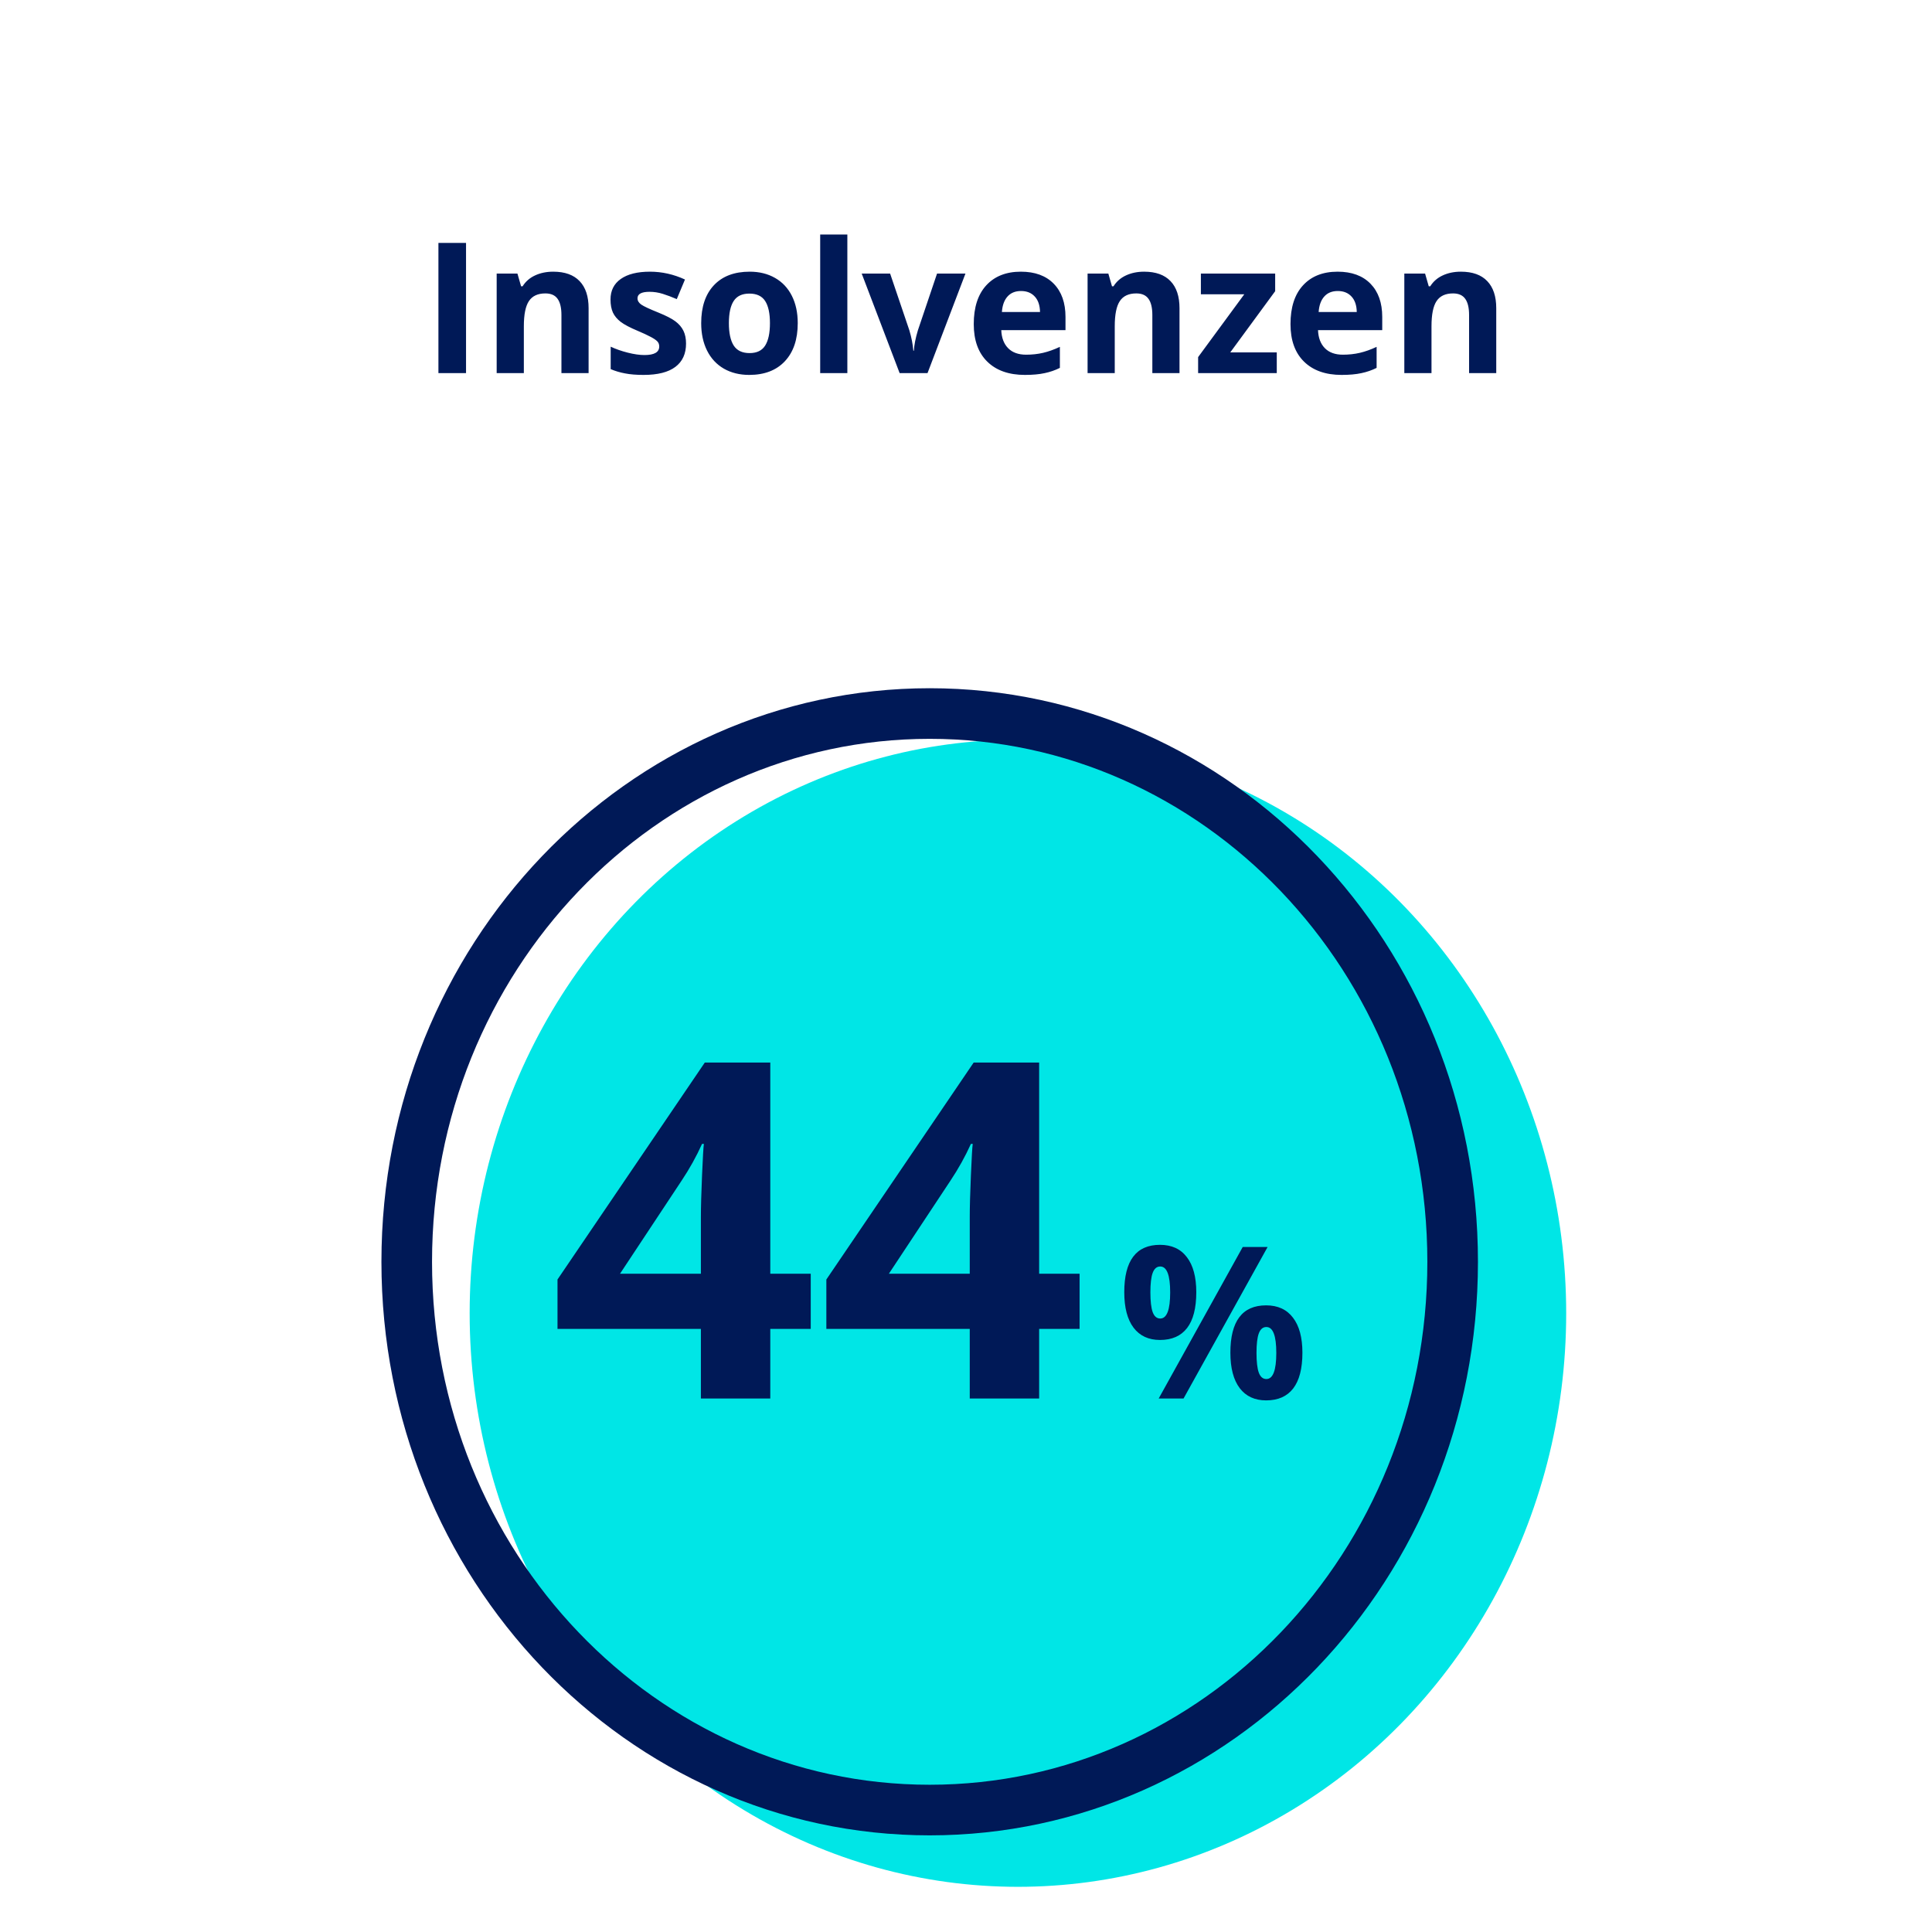 <svg width="233" height="233" viewBox="0 0 233 233" fill="none" xmlns="http://www.w3.org/2000/svg">
<ellipse cx="122.762" cy="158.38" rx="66.121" ry="69.172" fill="#00E6E6"/>
<path d="M52.874 45V29.295H56.204V45H52.874ZM70.985 45H67.709V37.985C67.709 37.119 67.555 36.471 67.247 36.041C66.939 35.604 66.449 35.386 65.775 35.386C64.859 35.386 64.196 35.694 63.788 36.31C63.38 36.918 63.176 37.932 63.176 39.35V45H59.899V32.99H62.402L62.843 34.526H63.025C63.391 33.946 63.892 33.509 64.529 33.216C65.174 32.915 65.904 32.765 66.721 32.765C68.117 32.765 69.177 33.144 69.9 33.903C70.624 34.655 70.985 35.744 70.985 37.169V45ZM82.737 41.434C82.737 42.665 82.308 43.603 81.448 44.248C80.596 44.893 79.318 45.215 77.613 45.215C76.74 45.215 75.995 45.154 75.379 45.032C74.763 44.918 74.186 44.746 73.649 44.517V41.81C74.258 42.096 74.942 42.336 75.701 42.529C76.467 42.723 77.141 42.819 77.721 42.819C78.909 42.819 79.504 42.476 79.504 41.788C79.504 41.53 79.425 41.323 79.268 41.165C79.11 41 78.838 40.818 78.451 40.617C78.064 40.41 77.549 40.17 76.904 39.898C75.981 39.511 75.3 39.153 74.863 38.823C74.434 38.494 74.118 38.118 73.918 37.695C73.725 37.266 73.628 36.739 73.628 36.116C73.628 35.049 74.04 34.226 74.863 33.645C75.694 33.058 76.868 32.765 78.387 32.765C79.833 32.765 81.241 33.08 82.608 33.71L81.62 36.073C81.019 35.815 80.456 35.604 79.934 35.44C79.411 35.275 78.877 35.192 78.333 35.192C77.366 35.192 76.883 35.454 76.883 35.977C76.883 36.27 77.037 36.524 77.345 36.739C77.66 36.954 78.344 37.273 79.397 37.695C80.335 38.075 81.022 38.429 81.459 38.759C81.896 39.088 82.218 39.468 82.426 39.898C82.633 40.327 82.737 40.839 82.737 41.434ZM87.904 38.974C87.904 40.162 88.098 41.061 88.484 41.67C88.878 42.279 89.516 42.583 90.397 42.583C91.27 42.583 91.897 42.282 92.276 41.681C92.663 41.072 92.856 40.17 92.856 38.974C92.856 37.785 92.663 36.893 92.276 36.299C91.89 35.704 91.256 35.407 90.375 35.407C89.501 35.407 88.871 35.704 88.484 36.299C88.098 36.886 87.904 37.778 87.904 38.974ZM96.208 38.974C96.208 40.929 95.692 42.458 94.661 43.56C93.63 44.663 92.194 45.215 90.353 45.215C89.201 45.215 88.184 44.964 87.303 44.463C86.422 43.954 85.745 43.227 85.272 42.282C84.8 41.337 84.564 40.234 84.564 38.974C84.564 37.011 85.076 35.486 86.1 34.398C87.124 33.309 88.563 32.765 90.418 32.765C91.571 32.765 92.588 33.015 93.469 33.517C94.35 34.018 95.026 34.738 95.499 35.676C95.972 36.614 96.208 37.713 96.208 38.974ZM102.191 45H98.915V28.285H102.191V45ZM108.497 45L103.921 32.99H107.348L109.668 39.833C109.926 40.7 110.087 41.52 110.151 42.293H110.216C110.252 41.605 110.413 40.785 110.699 39.833L113.009 32.99H116.436L111.859 45H108.497ZM123.139 35.096C122.444 35.096 121.9 35.318 121.506 35.762C121.112 36.199 120.886 36.822 120.829 37.631H125.427C125.412 36.822 125.201 36.199 124.793 35.762C124.385 35.318 123.833 35.096 123.139 35.096ZM123.601 45.215C121.667 45.215 120.156 44.681 119.067 43.614C117.979 42.547 117.435 41.036 117.435 39.081C117.435 37.069 117.936 35.515 118.938 34.419C119.948 33.316 121.341 32.765 123.117 32.765C124.814 32.765 126.136 33.248 127.081 34.215C128.026 35.182 128.499 36.517 128.499 38.222V39.812H120.754C120.79 40.742 121.065 41.469 121.581 41.992C122.097 42.515 122.82 42.776 123.751 42.776C124.474 42.776 125.158 42.701 125.803 42.551C126.447 42.4 127.12 42.16 127.822 41.831V44.366C127.249 44.653 126.637 44.864 125.985 45C125.334 45.143 124.539 45.215 123.601 45.215ZM142.249 45H138.973V37.985C138.973 37.119 138.819 36.471 138.511 36.041C138.203 35.604 137.712 35.386 137.039 35.386C136.122 35.386 135.46 35.694 135.052 36.31C134.644 36.918 134.439 37.932 134.439 39.35V45H131.163V32.99H133.666L134.106 34.526H134.289C134.654 33.946 135.156 33.509 135.793 33.216C136.438 32.915 137.168 32.765 137.984 32.765C139.381 32.765 140.441 33.144 141.164 33.903C141.887 34.655 142.249 35.744 142.249 37.169V45ZM153.979 45H144.494V43.066L150.059 35.493H144.827V32.99H153.786V35.117L148.372 42.497H153.979V45ZM161.338 35.096C160.643 35.096 160.099 35.318 159.705 35.762C159.311 36.199 159.086 36.822 159.028 37.631H163.626C163.612 36.822 163.4 36.199 162.992 35.762C162.584 35.318 162.033 35.096 161.338 35.096ZM161.8 45.215C159.866 45.215 158.355 44.681 157.267 43.614C156.178 42.547 155.634 41.036 155.634 39.081C155.634 37.069 156.135 35.515 157.138 34.419C158.147 33.316 159.54 32.765 161.316 32.765C163.014 32.765 164.335 33.248 165.28 34.215C166.226 35.182 166.698 36.517 166.698 38.222V39.812H158.953C158.989 40.742 159.265 41.469 159.78 41.992C160.296 42.515 161.019 42.776 161.95 42.776C162.674 42.776 163.357 42.701 164.002 42.551C164.646 42.4 165.32 42.16 166.021 41.831V44.366C165.449 44.653 164.836 44.864 164.185 45C163.533 45.143 162.738 45.215 161.8 45.215ZM180.448 45H177.172V37.985C177.172 37.119 177.018 36.471 176.71 36.041C176.402 35.604 175.911 35.386 175.238 35.386C174.322 35.386 173.659 35.694 173.251 36.31C172.843 36.918 172.639 37.932 172.639 39.35V45H169.362V32.99H171.865L172.306 34.526H172.488C172.854 33.946 173.355 33.509 173.992 33.216C174.637 32.915 175.367 32.765 176.184 32.765C177.58 32.765 178.64 33.144 179.363 33.903C180.087 34.655 180.448 35.744 180.448 37.169V45Z" fill="#001957"/>
<path d="M175.19 152.172C175.19 188.821 146.824 218.293 112.121 218.293C77.417 218.293 49.052 188.821 49.052 152.172C49.052 115.524 77.417 86.052 112.121 86.052C146.824 86.052 175.19 115.524 175.19 152.172Z" stroke="#001957" stroke-width="6.103"/>
<path d="M97.775 160.265H92.897V168.662H84.528V160.265H67.235V154.307L84.999 128.145H92.897V153.614H97.775V160.265ZM84.528 153.614V146.741C84.528 145.595 84.574 143.933 84.666 141.753C84.759 139.572 84.833 138.307 84.888 137.956H84.666C83.983 139.471 83.161 140.949 82.2 142.39L74.773 153.614H84.528ZM130.199 160.265H125.322V168.662H116.952V160.265H99.659V154.307L117.424 128.145H125.322V153.614H130.199V160.265ZM116.952 153.614V146.741C116.952 145.595 116.999 143.933 117.091 141.753C117.183 139.572 117.257 138.307 117.313 137.956H117.091C116.407 139.471 115.585 140.949 114.624 142.39L107.197 153.614H116.952ZM138.737 155.864C138.737 156.922 138.828 157.714 139.012 158.239C139.203 158.755 139.507 159.014 139.924 159.014C140.724 159.014 141.124 157.964 141.124 155.864C141.124 153.781 140.724 152.739 139.924 152.739C139.507 152.739 139.203 152.998 139.012 153.514C138.828 154.023 138.737 154.806 138.737 155.864ZM144.273 155.839C144.273 157.755 143.903 159.197 143.161 160.163C142.419 161.122 141.332 161.601 139.899 161.601C138.524 161.601 137.462 161.109 136.712 160.126C135.962 159.134 135.587 157.705 135.587 155.839C135.587 152.031 137.024 150.127 139.899 150.127C141.307 150.127 142.386 150.623 143.136 151.615C143.894 152.598 144.273 154.006 144.273 155.839ZM152.872 150.39L142.736 168.662H139.737L149.873 150.39H152.872ZM151.535 163.163C151.535 164.221 151.626 165.013 151.81 165.538C152.001 166.054 152.306 166.312 152.722 166.312C153.522 166.312 153.922 165.263 153.922 163.163C153.922 161.08 153.522 160.038 152.722 160.038C152.306 160.038 152.001 160.297 151.81 160.813C151.626 161.322 151.535 162.105 151.535 163.163ZM157.071 163.138C157.071 165.046 156.701 166.483 155.959 167.45C155.218 168.408 154.13 168.887 152.697 168.887C151.322 168.887 150.26 168.395 149.51 167.412C148.76 166.421 148.385 164.996 148.385 163.138C148.385 159.33 149.823 157.426 152.697 157.426C154.105 157.426 155.184 157.922 155.934 158.914C156.692 159.897 157.071 161.305 157.071 163.138Z" fill="#001957"/>
</svg>
